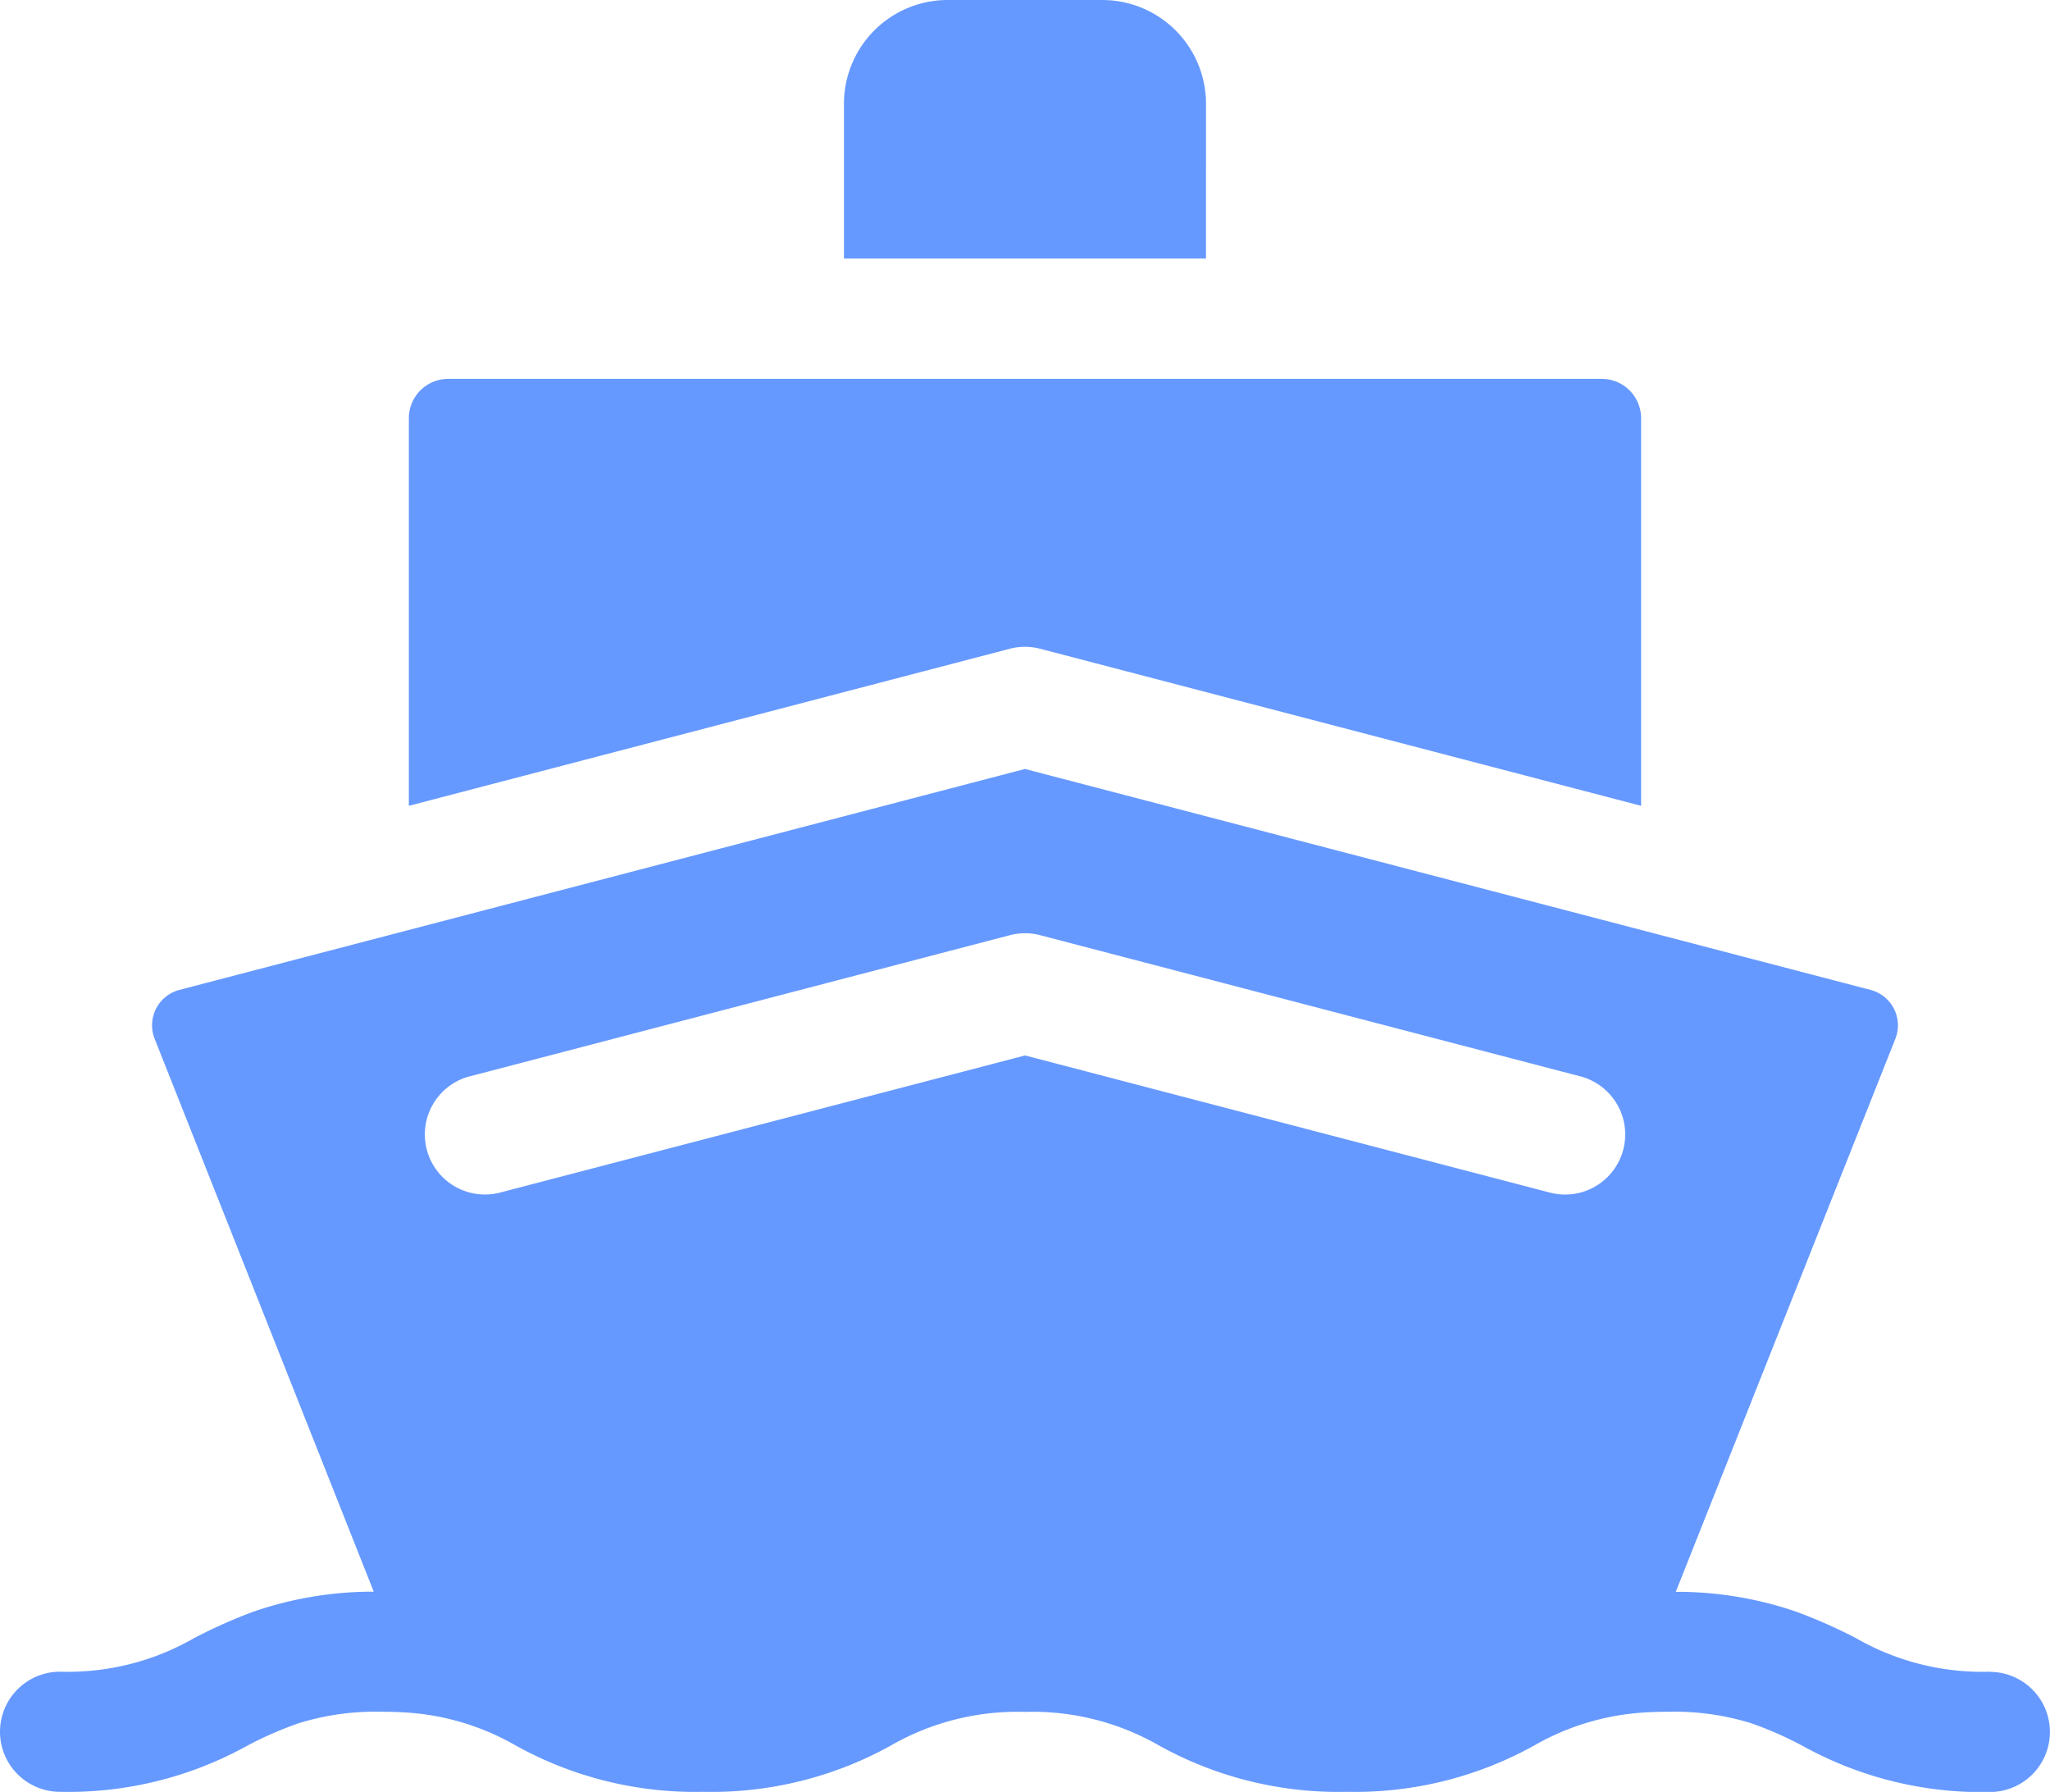 <svg xmlns="http://www.w3.org/2000/svg" width="54.924" height="48" viewBox="0 0 54.924 48"><g transform="translate(-0.001 -32.274)"><path d="M220.486,35.052a2.781,2.781,0,0,0-2.778-2.778h-4.145a2.781,2.781,0,0,0-2.778,2.778V39.2h9.7Z" transform="translate(-188.173)" fill="#69f"/><path d="M119.029,134.111l16.1,4.207V127.935a1.055,1.055,0,0,0-1.054-1.054H103.168a1.055,1.055,0,0,0-1.054,1.054v10.383l16.1-4.207a1.61,1.61,0,0,1,.813,0Z" transform="translate(-91.159 -84.458)" fill="#69f"/><path d="M53.316,248.474a6.791,6.791,0,0,1-3.591-.9,13.782,13.782,0,0,0-1.578-.7,9.838,9.838,0,0,0-3.248-.54L50.79,231.5a.981.981,0,0,0-.672-1.289l-22.655-5.919L4.808,230.21a.981.981,0,0,0-.672,1.289l5.878,14.831a9.822,9.822,0,0,0-3.246.544,13.838,13.838,0,0,0-1.566.7,6.794,6.794,0,0,1-3.592.9,1.609,1.609,0,1,0,0,3.218,9.9,9.9,0,0,0,5.026-1.241,10,10,0,0,1,1.345-.589,6.917,6.917,0,0,1,2.247-.315c.223,0,.431.006.626.018a6.74,6.74,0,0,1,2.965.886,9.9,9.9,0,0,0,5.026,1.241,9.9,9.9,0,0,0,5.026-1.241,6.793,6.793,0,0,1,3.592-.9,6.791,6.791,0,0,1,3.591.9,9.9,9.9,0,0,0,5.026,1.241,9.9,9.9,0,0,0,5.026-1.241,6.74,6.74,0,0,1,2.978-.886c.191-.012.395-.018.613-.018a6.936,6.936,0,0,1,2.227.309,9.87,9.87,0,0,1,1.364.6,9.9,9.9,0,0,0,5.026,1.241,1.609,1.609,0,1,0,0-3.218ZM12.587,232.526l14.47-3.781a1.611,1.611,0,0,1,.814,0l14.47,3.781a1.609,1.609,0,1,1-.813,3.114l-14.063-3.674L13.4,235.639a1.609,1.609,0,0,1-.814-3.114Z" transform="translate(0 -171.419)" fill="#69f"/></g></svg>